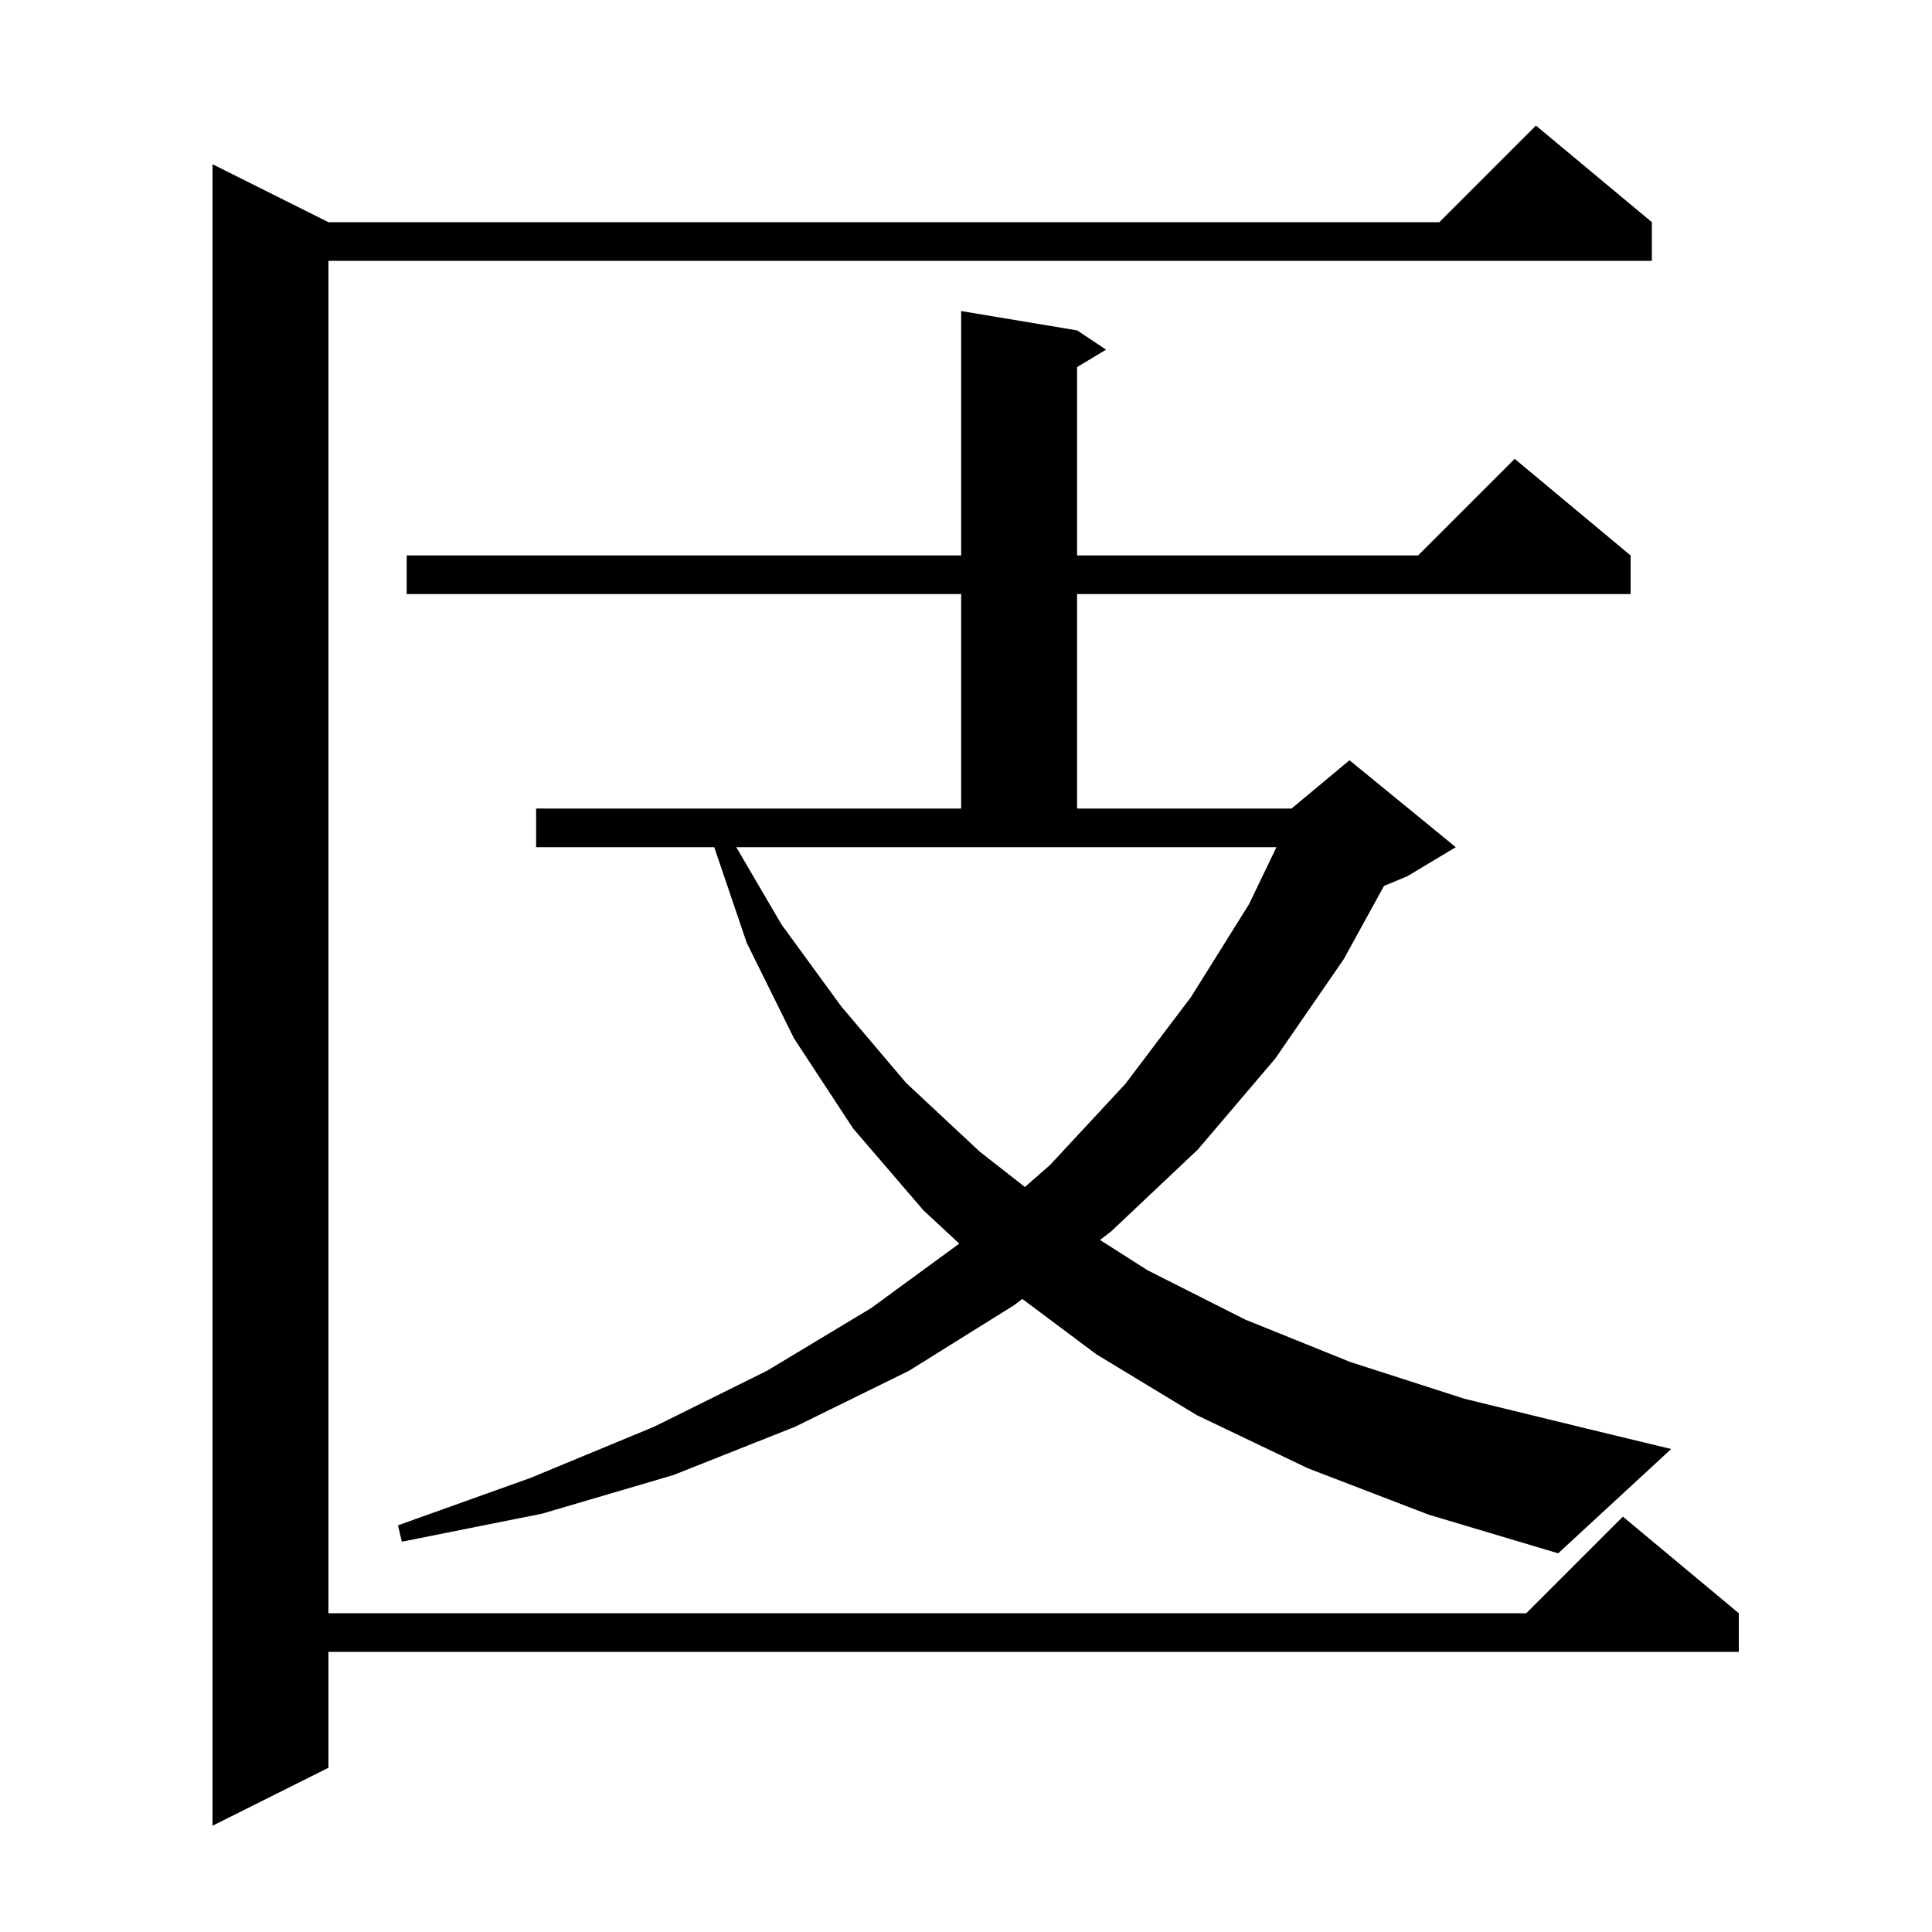 <svg xmlns="http://www.w3.org/2000/svg" xmlns:xlink="http://www.w3.org/1999/xlink" version="1.1" baseProfile="full" viewBox="0 0 200 200" width="200" height="200"><g fill="currentColor"><path d="M 171.0 23.0 L 171.0 27.0 L 34.0 27.0 L 34.0 167.0 L 158.0 167.0 L 168.0 157.0 L 180.0 167.0 L 180.0 171.0 L 34.0 171.0 L 34.0 183.0 L 22.0 189.0 L 22.0 17.0 L 34.0 23.0 L 149.0 23.0 L 159.0 13.0 Z M 135.4 152.0 L 123.9 146.5 L 113.5 140.2 L 105.831 134.468 L 105.0 135.1 L 94.1 141.9 L 82.3 147.7 L 69.7 152.7 L 56.1 156.7 L 41.6 159.6 L 41.2 157.9 L 54.9 153.0 L 67.7 147.7 L 79.4 141.9 L 90.2 135.4 L 99.302 128.738 L 95.6 125.3 L 88.3 116.8 L 82.2 107.5 L 77.3 97.6 L 73.938 87.7 L 55.5 87.7 L 55.5 83.7 L 99.5 83.7 L 99.5 61.5 L 42.1 61.5 L 42.1 57.5 L 99.5 57.5 L 99.5 32.2 L 111.5 34.2 L 114.5 36.2 L 111.5 38.0 L 111.5 57.5 L 146.8 57.5 L 156.8 47.5 L 168.8 57.5 L 168.8 61.5 L 111.5 61.5 L 111.5 83.7 L 133.7 83.7 L 139.7 78.7 L 150.7 87.7 L 145.7 90.7 L 143.27 91.713 L 139.1 99.3 L 132.0 109.6 L 124.0 119.0 L 115.0 127.5 L 113.871 128.358 L 118.8 131.5 L 128.9 136.6 L 139.8 141.0 L 151.6 144.8 L 164.3 147.9 L 173.0 150.0 L 161.3 160.8 L 147.9 156.8 Z M 80.9 95.7 L 87.1 104.2 L 93.8 112.1 L 101.4 119.2 L 106.097 122.878 L 108.7 120.6 L 116.5 112.2 L 123.3 103.2 L 129.3 93.6 L 132.137 87.7 L 76.219 87.7 Z "/></g></svg>